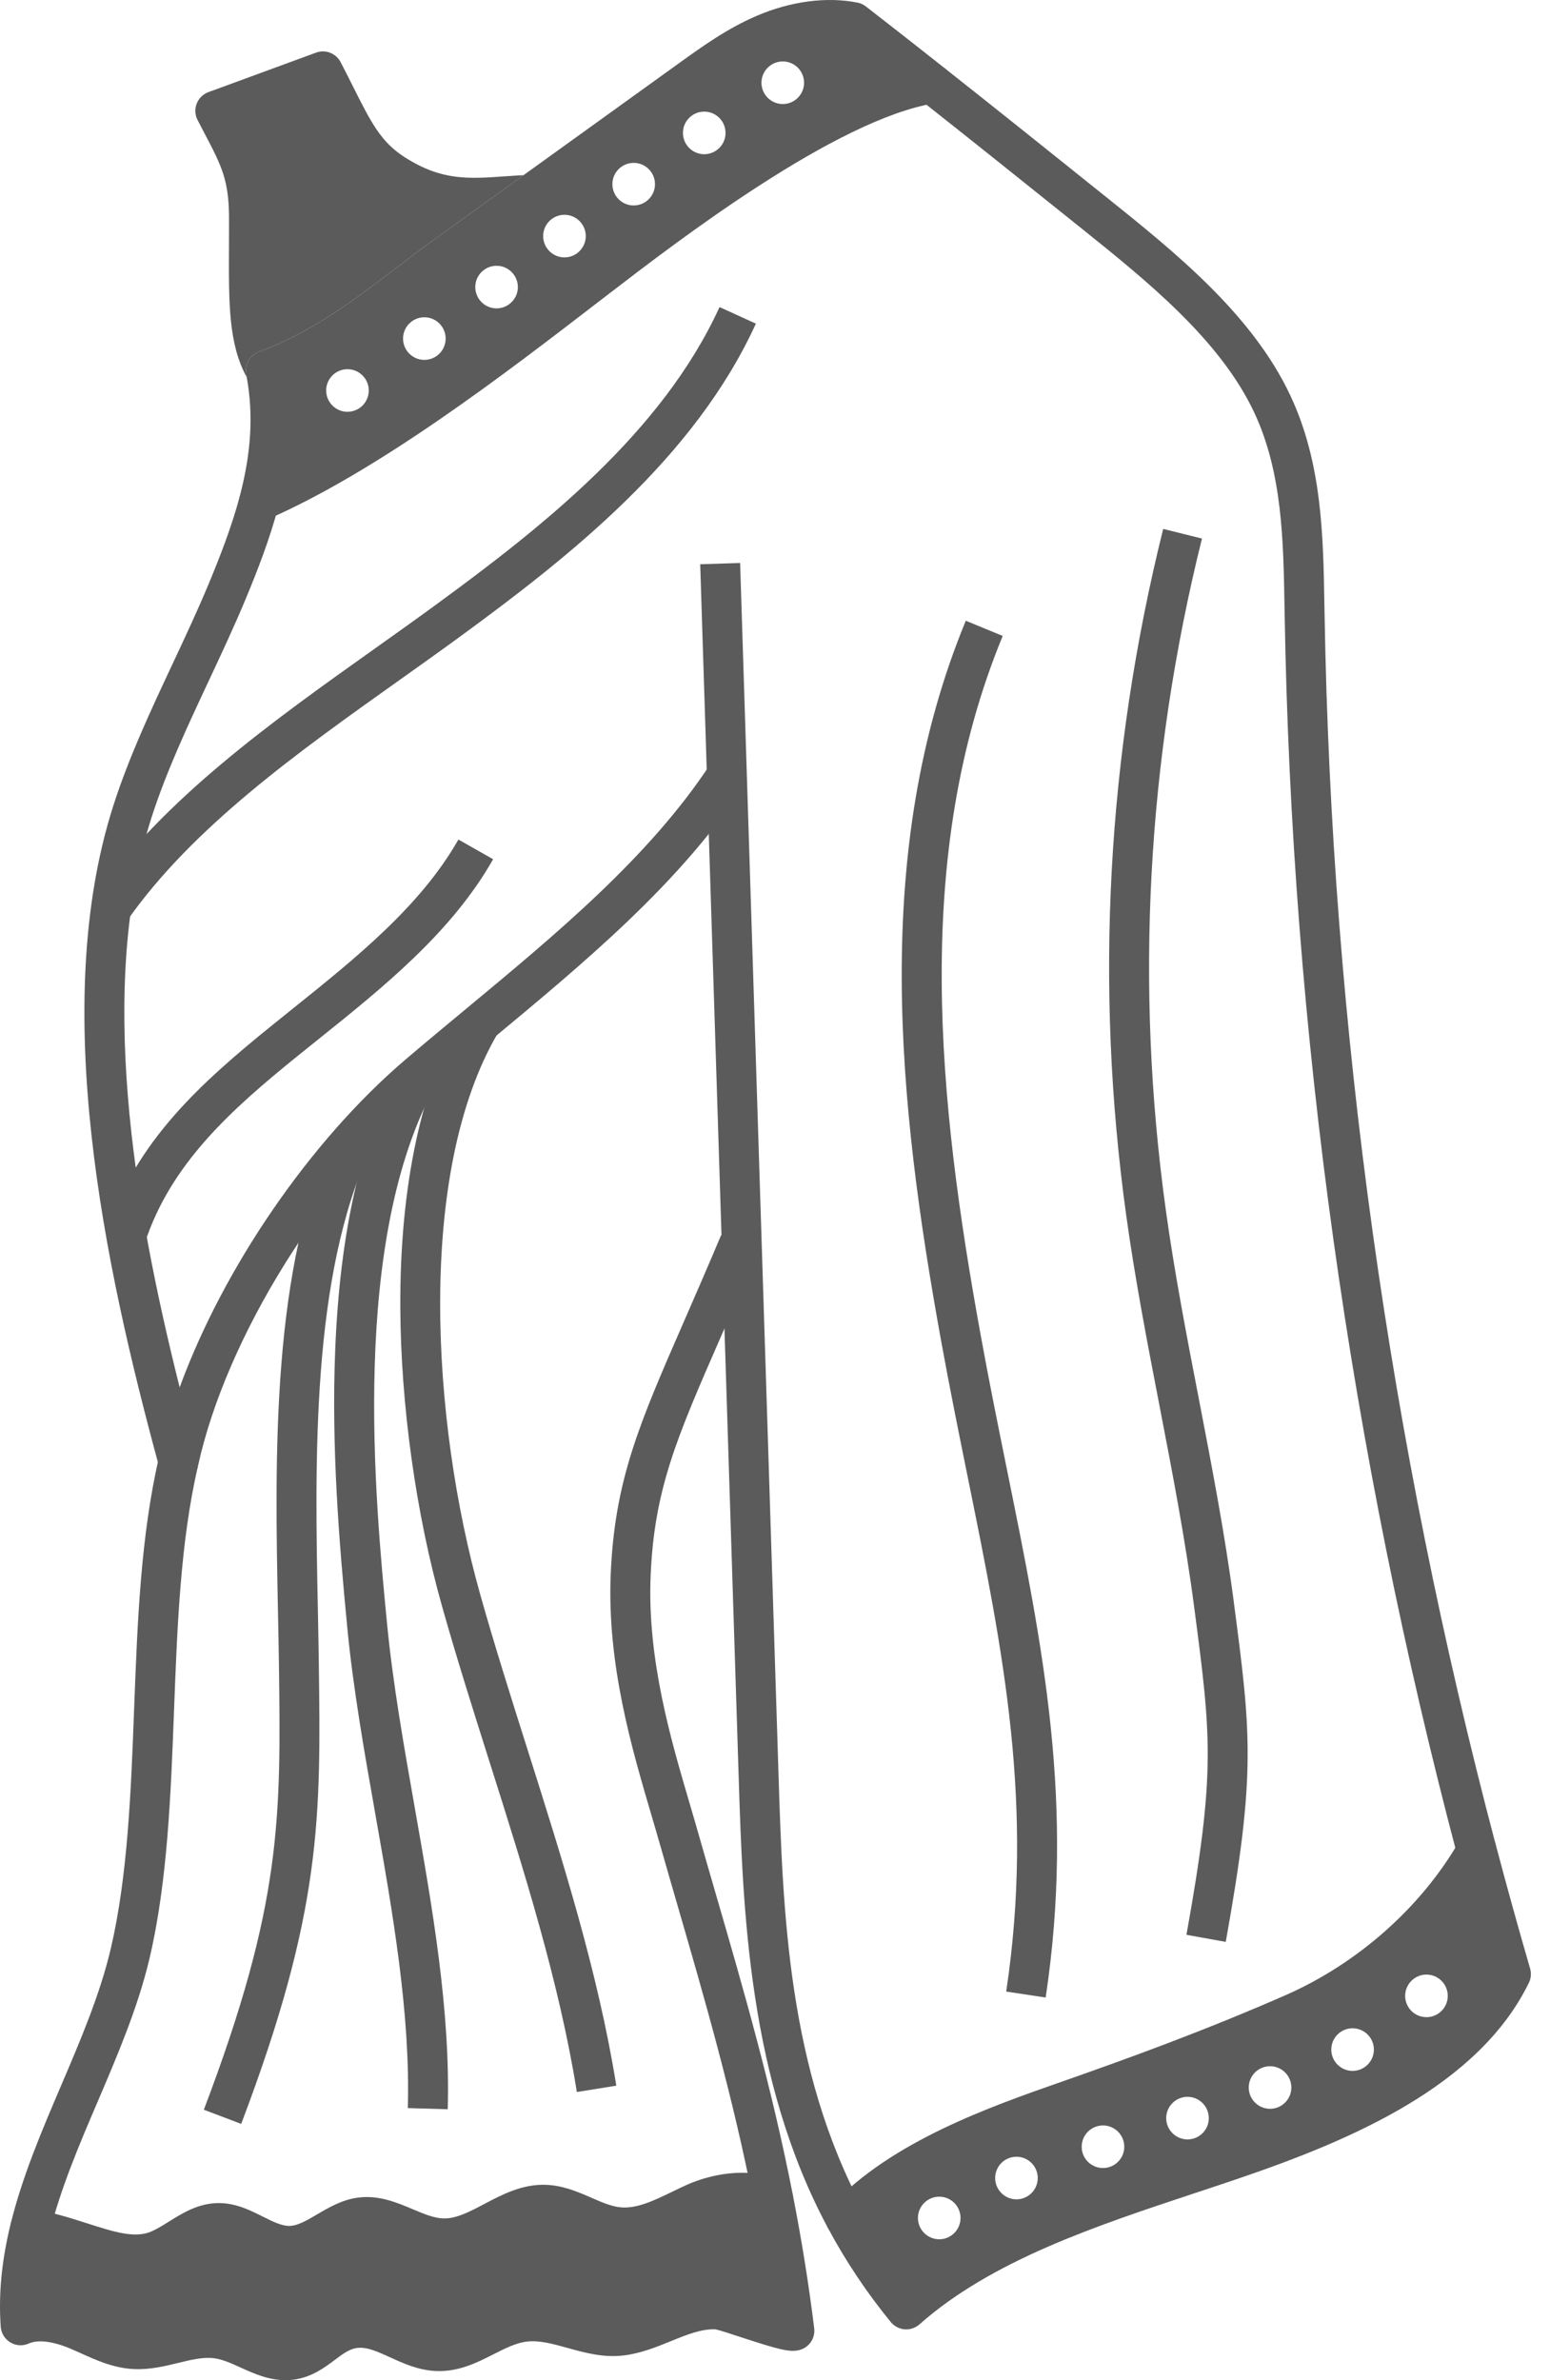 <svg width="56" height="86" viewBox="0 0 56 86" fill="none" xmlns="http://www.w3.org/2000/svg">
<path d="M34.114 2.451C33.108 1.655 32.182 0.93 31.284 0.233C31.195 0.164 31.092 0.117 30.983 0.095C29.867 -0.127 28.572 0.043 27.335 0.574C26.273 1.03 25.381 1.672 24.52 2.292L18.915 6.329L17.813 7.123L16.79 7.86L15.734 8.62C15.281 8.947 14.824 9.296 14.38 9.633C13.015 10.675 11.609 11.748 9.977 12.461C9.774 12.55 9.568 12.633 9.357 12.71C9.34 12.717 9.322 12.724 9.305 12.732C9.004 12.868 8.833 13.194 8.895 13.523C8.902 13.561 8.91 13.597 8.916 13.635C9.158 14.992 9.076 16.361 8.663 17.93C8.591 18.197 8.68 18.481 8.891 18.661C9.023 18.775 9.191 18.835 9.36 18.835C9.458 18.835 9.556 18.815 9.649 18.774C13.689 17.011 18.252 13.5 21.583 10.936L22.005 10.612C24.459 8.725 30.204 4.308 33.782 3.728C34.065 3.683 34.293 3.474 34.365 3.197C34.437 2.921 34.338 2.628 34.114 2.451ZM12.554 14.879C12.129 14.879 11.784 14.534 11.784 14.109C11.784 13.685 12.129 13.34 12.554 13.34C12.978 13.34 13.323 13.685 13.323 14.109C13.323 14.534 12.978 14.879 12.554 14.879ZM15.332 13.003C14.906 13.003 14.562 12.659 14.562 12.233C14.562 11.809 14.906 11.464 15.332 11.464C15.756 11.464 16.101 11.809 16.101 12.233C16.101 12.659 15.756 13.003 15.332 13.003ZM17.94 11.142C17.516 11.142 17.171 10.797 17.171 10.372C17.171 9.948 17.516 9.603 17.94 9.603C18.364 9.603 18.71 9.948 18.71 10.372C18.71 10.797 18.364 11.142 17.94 11.142ZM20.393 9.3C19.969 9.3 19.624 8.955 19.624 8.53C19.624 8.106 19.969 7.761 20.393 7.761C20.817 7.761 21.163 8.106 21.163 8.53C21.163 8.955 20.817 9.3 20.393 9.3ZM22.894 7.424C22.47 7.424 22.125 7.079 22.125 6.654C22.125 6.23 22.47 5.885 22.894 5.885C23.318 5.885 23.664 6.23 23.664 6.654C23.664 7.079 23.318 7.424 22.894 7.424ZM25.443 5.572C25.019 5.572 24.674 5.228 24.674 4.803C24.674 4.378 25.019 4.033 25.443 4.033C25.867 4.033 26.213 4.378 26.213 4.803C26.213 5.228 25.867 5.572 25.443 5.572ZM28.281 3.759C27.857 3.759 27.511 3.415 27.511 2.989C27.511 2.565 27.857 2.22 28.281 2.22C28.705 2.22 29.05 2.565 29.05 2.989C29.05 3.415 28.705 3.759 28.281 3.759Z" fill="#5B5B5B"/>
<path d="M6.447 53.536C6.122 53.536 5.837 53.319 5.751 53.005C3.761 45.682 1.773 36.346 4.097 29.101C4.662 27.343 5.46 25.64 6.232 23.994C6.681 23.036 7.145 22.046 7.552 21.066C7.934 20.144 8.366 19.049 8.664 17.929L10.058 18.298C9.74 19.501 9.286 20.653 8.885 21.62C8.465 22.63 7.994 23.635 7.539 24.606C6.787 26.212 6.009 27.872 5.473 29.542C3.515 35.644 4.82 43.464 6.491 50.129C8.06 45.835 11.185 41.235 14.662 38.273C15.376 37.665 16.114 37.053 16.826 36.462C20.088 33.756 23.462 30.959 25.66 27.615C25.699 27.557 25.735 27.503 25.77 27.448L26.986 28.225C26.946 28.288 26.905 28.35 26.864 28.412C24.549 31.932 21.091 34.8 17.748 37.573C17.039 38.161 16.305 38.769 15.598 39.371C11.641 42.742 8.168 48.334 7.153 52.969C7.082 53.294 6.798 53.528 6.467 53.536C6.459 53.536 6.453 53.536 6.447 53.536Z" fill="#5B5B5B"/>
<path d="M28.88 84.911C28.536 84.999 28.143 84.898 26.764 84.445C26.435 84.337 25.988 84.19 25.853 84.163C25.34 84.141 24.805 84.359 24.239 84.59C23.712 84.804 23.167 85.025 22.554 85.104C21.813 85.2 21.118 85.006 20.505 84.835C19.982 84.69 19.489 84.553 19.04 84.605C18.643 84.651 18.249 84.851 17.832 85.063C17.241 85.363 16.57 85.705 15.751 85.669C15.119 85.642 14.575 85.394 14.095 85.175C13.625 84.96 13.219 84.775 12.855 84.843C12.601 84.889 12.364 85.066 12.091 85.272C11.735 85.538 11.293 85.869 10.688 85.969C10.559 85.99 10.434 86 10.311 86C9.699 86 9.17 85.759 8.693 85.544C8.364 85.394 8.051 85.252 7.755 85.21C7.357 85.153 6.911 85.261 6.438 85.377C5.951 85.495 5.401 85.629 4.817 85.598C4.095 85.559 3.477 85.278 2.932 85.032C2.808 84.975 2.684 84.92 2.56 84.867C1.917 84.594 1.377 84.525 1.039 84.676C0.824 84.772 0.576 84.757 0.374 84.636C0.172 84.515 0.042 84.303 0.026 84.068C-0.057 82.895 0.059 81.683 0.382 80.363C0.471 79.998 0.825 79.763 1.196 79.822C1.908 79.935 2.57 80.148 3.154 80.335C4.115 80.643 4.874 80.885 5.461 80.63C5.665 80.542 5.876 80.411 6.098 80.273C6.596 79.962 7.159 79.611 7.876 79.601H7.904C8.523 79.601 9.041 79.861 9.498 80.091C9.845 80.265 10.169 80.427 10.452 80.427C10.755 80.423 11.08 80.231 11.458 80.009C11.886 79.757 12.372 79.471 12.962 79.4C13.701 79.312 14.345 79.583 14.912 79.823C15.305 79.988 15.675 80.145 16.011 80.155C16.477 80.174 16.976 79.909 17.503 79.631C18.137 79.297 18.855 78.917 19.698 78.941C20.329 78.957 20.88 79.196 21.366 79.408C21.734 79.569 22.081 79.72 22.407 79.753C22.999 79.816 23.628 79.51 24.294 79.188C24.456 79.109 24.625 79.027 24.796 78.95C25.852 78.472 27.357 78.273 28.339 78.904C28.505 79.011 28.619 79.18 28.657 79.372C28.973 80.991 29.221 82.546 29.416 84.124C29.461 84.484 29.231 84.822 28.88 84.911Z" fill="#5B5B5B"/>
<path d="M55.281 71.127C54.855 69.66 54.441 68.166 54.05 66.689C53.975 66.406 53.738 66.197 53.448 66.159C53.158 66.12 52.874 66.26 52.728 66.514C51.347 68.911 49.057 70.943 46.444 72.09C43.515 73.375 40.715 74.391 38.361 75.215C35.771 76.121 32.223 77.363 30.036 79.693C29.825 79.919 29.78 80.254 29.927 80.528C30.566 81.716 31.325 82.852 32.183 83.9C32.307 84.052 32.488 84.146 32.683 84.163C32.703 84.164 32.722 84.165 32.741 84.165C32.916 84.165 33.087 84.1 33.219 83.984C35.826 81.676 39.568 80.435 43.185 79.236C43.68 79.072 44.173 78.909 44.663 78.742C48.873 77.316 53.422 75.357 55.236 71.644C55.315 71.484 55.331 71.299 55.281 71.127ZM33.934 80.909C33.51 80.909 33.164 80.563 33.164 80.139C33.164 79.715 33.51 79.37 33.934 79.37C34.358 79.37 34.703 79.715 34.703 80.139C34.703 80.563 34.358 80.909 33.934 80.909ZM36.723 79.466C36.299 79.466 35.954 79.12 35.954 78.696C35.954 78.272 36.299 77.927 36.723 77.927C37.148 77.927 37.493 78.272 37.493 78.696C37.493 79.12 37.148 79.466 36.723 79.466ZM39.85 78.335C39.425 78.335 39.08 77.99 39.08 77.566C39.08 77.142 39.425 76.796 39.85 76.796C40.274 76.796 40.619 77.142 40.619 77.566C40.619 77.99 40.274 78.335 39.85 78.335ZM42.904 77.301C42.479 77.301 42.134 76.956 42.134 76.532C42.134 76.108 42.479 75.762 42.904 75.762C43.328 75.762 43.673 76.108 43.673 76.532C43.673 76.956 43.328 77.301 42.904 77.301ZM45.886 76.195C45.461 76.195 45.116 75.85 45.116 75.426C45.116 75.001 45.461 74.656 45.886 74.656C46.31 74.656 46.655 75.001 46.655 75.426C46.655 75.85 46.31 76.195 45.886 76.195ZM48.867 74.825C48.443 74.825 48.098 74.479 48.098 74.055C48.098 73.631 48.443 73.285 48.867 73.285C49.292 73.285 49.637 73.631 49.637 74.055C49.637 74.479 49.292 74.825 48.867 74.825ZM51.537 72.884C51.112 72.884 50.767 72.539 50.767 72.115C50.767 71.691 51.112 71.345 51.537 71.345C51.961 71.345 52.306 71.691 52.306 72.115C52.306 72.539 51.961 72.884 51.537 72.884Z" fill="#5B5B5B"/>
<path d="M29.927 80.528C27.033 75.148 26.84 69.034 26.685 64.121L25.298 20.387L26.74 20.342L28.126 64.076C28.285 69.086 28.463 74.764 31.197 79.845L29.927 80.528Z" fill="#5B5B5B"/>
<path d="M52.655 67.058C48.764 52.34 46.665 37.24 46.413 22.179L46.408 21.916C46.368 19.535 46.328 17.074 45.319 14.915C44.083 12.272 41.416 10.133 39.063 8.244L38.899 8.113C37.043 6.625 35.123 5.086 33.218 3.583L34.113 2.451C36.021 3.958 37.943 5.498 39.801 6.988L39.965 7.119C42.441 9.105 45.248 11.357 46.625 14.304C47.765 16.742 47.808 19.36 47.85 21.892L47.855 22.155C48.105 37.1 50.188 52.084 54.049 66.69L52.655 67.058Z" fill="#5B5B5B"/>
<path d="M4.601 33.252L3.419 32.423C5.928 28.848 9.821 26.08 13.586 23.403C14.325 22.877 15.024 22.381 15.715 21.875C19.605 19.034 23.928 15.624 25.996 11.095L27.309 11.694C25.097 16.541 20.605 20.092 16.567 23.041C15.867 23.552 15.133 24.074 14.423 24.579C10.757 27.185 6.967 29.881 4.601 33.252Z" fill="#5B5B5B"/>
<path d="M5.231 44.919L3.858 44.474C4.912 41.223 7.286 39.104 9.833 37.044C10.079 36.845 10.328 36.645 10.576 36.446C12.849 34.623 15.199 32.736 16.562 30.334L17.816 31.046C16.317 33.689 13.857 35.663 11.478 37.571C11.231 37.769 10.985 37.967 10.739 38.165C8.368 40.084 6.163 42.046 5.231 44.919Z" fill="#5B5B5B"/>
<path d="M44.285 70.164L42.865 69.908C43.924 64.023 43.76 62.766 43.147 58.087L43.143 58.058C42.826 55.636 42.352 53.177 41.893 50.801C41.459 48.553 41.01 46.229 40.69 43.921C39.543 35.629 39.992 27.282 42.025 19.111L43.426 19.459C41.438 27.452 40.998 35.615 42.12 43.723C42.434 45.994 42.879 48.299 43.31 50.528C43.772 52.926 44.251 55.406 44.575 57.871L44.578 57.9C45.197 62.632 45.383 64.059 44.285 70.164Z" fill="#5B5B5B"/>
<path d="M37.779 72.174L36.353 71.959C37.366 65.21 36.251 59.716 34.96 53.354C34.643 51.787 34.314 50.167 34.006 48.471C32.442 39.852 31.468 30.731 34.893 22.428L36.227 22.978C32.943 30.937 33.901 39.81 35.426 48.214C35.731 49.894 36.058 51.507 36.374 53.066C37.692 59.564 38.83 65.174 37.779 72.174Z" fill="#5B5B5B"/>
<path d="M18.915 6.329L17.813 7.123L16.79 7.86L15.734 8.62C15.281 8.946 14.824 9.296 14.38 9.633C13.015 10.675 11.609 11.748 9.977 12.461C9.774 12.55 9.568 12.633 9.357 12.71C9.34 12.717 9.322 12.724 9.305 12.732C9.004 12.868 8.833 13.194 8.895 13.523C8.902 13.561 8.91 13.597 8.916 13.635C8.257 12.428 8.263 11.001 8.273 8.876C8.274 8.604 8.275 8.319 8.275 8.019C8.287 6.53 8.023 6.026 7.384 4.809C7.307 4.661 7.225 4.504 7.138 4.336C7.043 4.152 7.032 3.936 7.107 3.744C7.183 3.55 7.337 3.399 7.532 3.328C8.269 3.06 8.868 2.838 9.467 2.618C10.072 2.395 10.676 2.173 11.42 1.901C11.761 1.776 12.142 1.926 12.308 2.248C12.463 2.548 12.603 2.826 12.732 3.083C13.416 4.447 13.761 5.132 14.631 5.687C15.959 6.532 16.918 6.465 18.245 6.371C18.461 6.357 18.683 6.341 18.915 6.329Z" fill="#5B5B5B"/>
<path d="M27.241 79.648C26.479 75.74 25.46 72.228 24.475 68.833C24.259 68.086 24.044 67.346 23.834 66.609C23.741 66.281 23.64 65.942 23.538 65.593C22.822 63.162 21.931 60.137 22.064 56.893C22.204 53.484 23.097 51.438 24.72 47.725C25.114 46.822 25.561 45.798 26.054 44.627L27.384 45.186C26.888 46.367 26.439 47.395 26.042 48.303C24.44 51.972 23.635 53.814 23.506 56.952C23.383 59.958 24.237 62.858 24.923 65.186C25.027 65.54 25.128 65.883 25.222 66.215C25.431 66.949 25.645 67.688 25.861 68.432C26.856 71.858 27.883 75.402 28.658 79.373L27.241 79.648Z" fill="#5B5B5B"/>
<path d="M1.784 80.706L0.383 80.364C0.803 78.642 1.521 76.964 2.214 75.34C2.905 73.725 3.617 72.055 4.004 70.4C4.618 67.769 4.734 64.704 4.846 61.74C4.962 58.666 5.082 55.489 5.745 52.652L7.151 52.98C6.52 55.683 6.402 58.789 6.288 61.794C6.173 64.826 6.054 67.962 5.41 70.728C4.994 72.506 4.255 74.235 3.541 75.907C2.869 77.475 2.176 79.099 1.784 80.706Z" fill="#5B5B5B"/>
<path d="M8.714 76.74L7.365 76.228C10.192 68.777 10.151 65.697 10.077 60.106L10.076 60.068C10.068 59.468 10.056 58.842 10.042 58.195C9.931 52.657 9.794 45.766 12.107 40.85L13.413 41.465C11.242 46.075 11.376 52.78 11.484 58.167C11.496 58.818 11.51 59.447 11.518 60.05V60.088C11.593 65.665 11.637 69.033 8.714 76.74Z" fill="#5B5B5B"/>
<path d="M16.176 76.211L14.734 76.169C14.831 72.752 14.184 69.082 13.558 65.534C13.165 63.312 12.76 61.014 12.548 58.818C12.24 55.64 11.973 52.228 12.109 48.81C12.282 44.438 13.063 41.056 14.498 38.472L15.761 39.172C12.639 44.796 13.548 54.173 13.985 58.68C14.193 60.819 14.593 63.089 14.979 65.283C15.617 68.903 16.278 72.646 16.176 76.211Z" fill="#5B5B5B"/>
<path d="M20.841 75.588C20.206 71.616 18.923 67.562 17.681 63.643C17.095 61.792 16.489 59.878 15.96 57.999C15.026 54.681 14.48 50.761 14.463 47.243C14.442 42.84 15.235 39.15 16.758 36.572L18.001 37.306C15.038 42.322 15.586 51.346 17.349 57.608C17.871 59.463 18.474 61.367 19.057 63.207C20.314 67.177 21.614 71.281 22.266 75.359L20.841 75.588Z" fill="#5B5B5B"/>
</svg>

